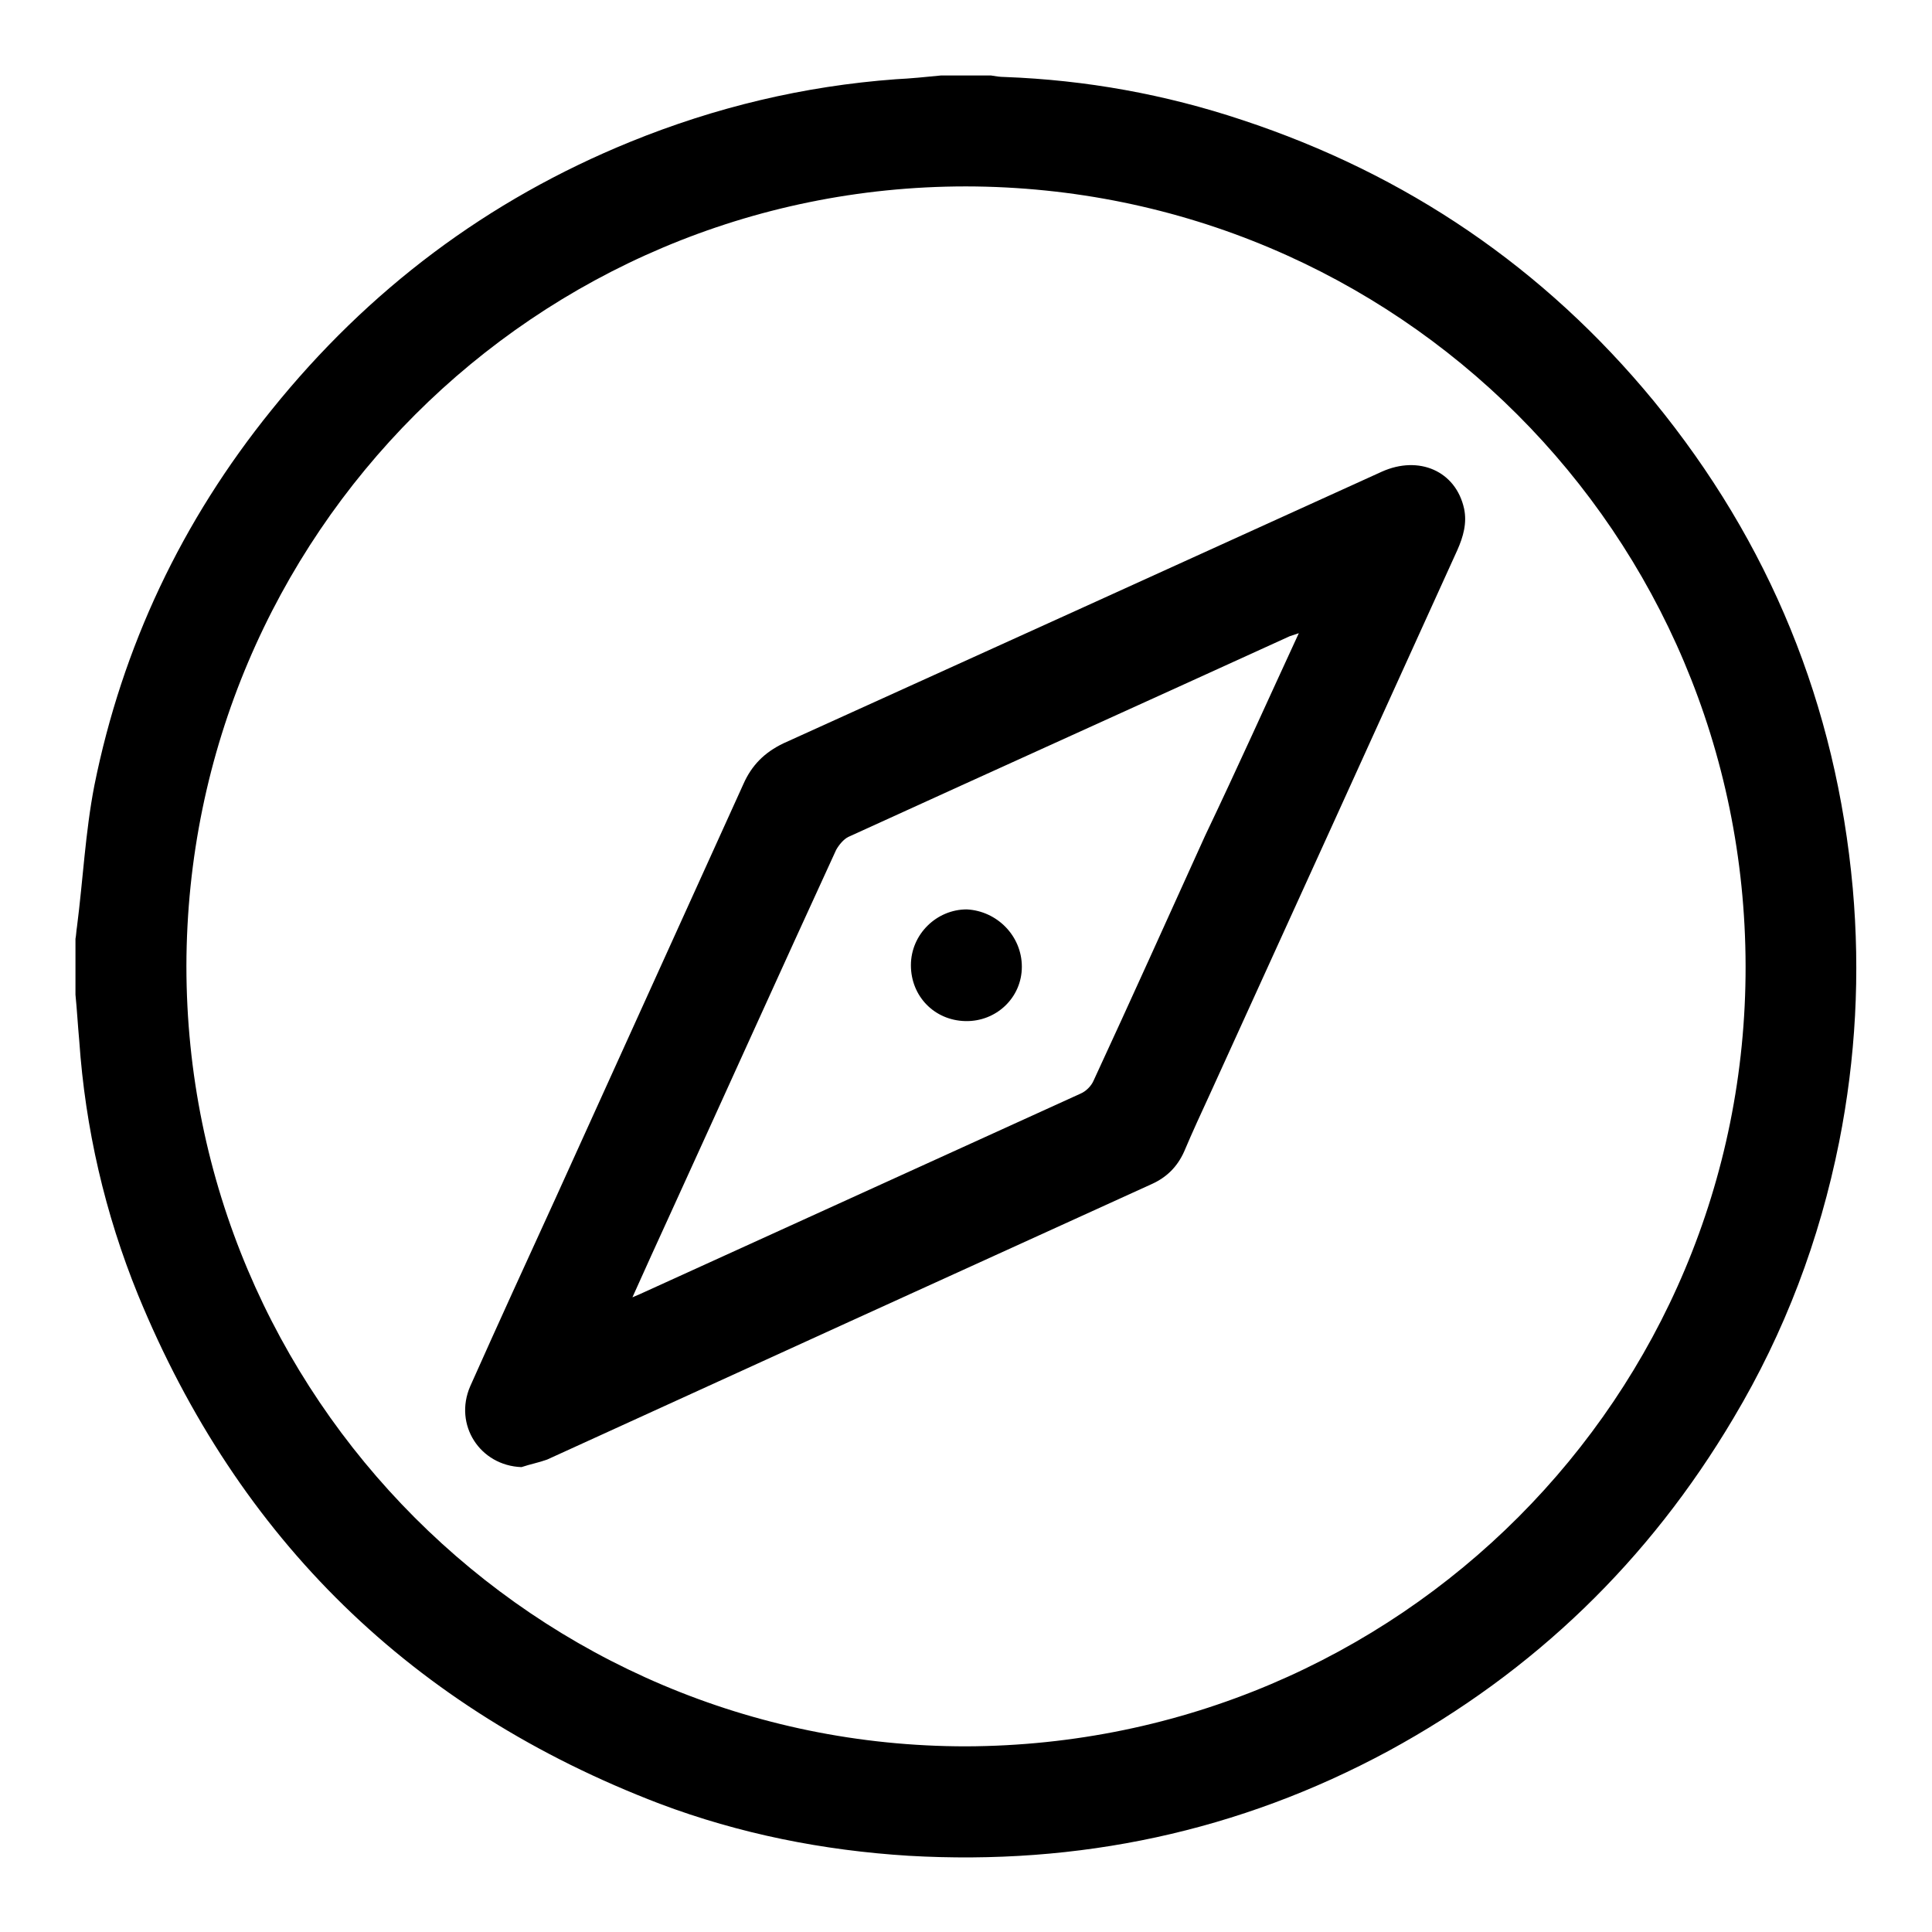<?xml version="1.0" encoding="utf-8"?>
<!-- Svg Vector Icons : http://www.onlinewebfonts.com/icon -->
<!DOCTYPE svg PUBLIC "-//W3C//DTD SVG 1.1//EN" "http://www.w3.org/Graphics/SVG/1.1/DTD/svg11.dtd">
<svg version="1.1" xmlns="http://www.w3.org/2000/svg" xmlns:xlink="http://www.w3.org/1999/xlink" x="0px" y="0px" viewBox="0 0 256 256" enable-background="new 0 0 256 256" xml:space="preserve">
<g> <path fill="#000000" d="M10,131.8v-7.4c0.1-0.5,0.1-1,0.2-1.6c0.8-6.2,1.1-12.5,2.3-18.7C16.2,85.7,24.1,69,36,54.3 c12.8-15.9,28.6-27.8,47.5-35.5c11.3-4.6,23-7.4,35.2-8.3c2-0.1,4-0.3,6-0.5h6.6c0.6,0.1,1.2,0.2,1.8,0.2 c10.8,0.4,21.3,2.3,31.5,5.7c21.8,7.2,40,19.6,54.5,37.2c15.4,18.8,24.2,40.3,26.4,64.6c1,11.3,0.4,22.5-1.8,33.6 c-2.6,13-7.2,25.2-14,36.6c-11.2,18.9-26.4,33.6-45.7,44.1c-19.8,10.7-41.1,15.2-63.6,13.9c-11.3-0.7-22.4-2.9-33-6.9 c-32.7-12.5-55.8-35-69.1-67.4c-4.4-10.8-7-22.1-7.8-33.7C10.3,135.7,10.2,133.8,10,131.8L10,131.8z M128,231.4 c57.4-0.2,103.4-46.4,103.3-103.4c-0.1-57.3-46.2-103.2-103.3-103.3C71,24.7,24.8,70.9,24.7,128C24.7,185.1,71,231.4,128,231.4 L128,231.4z"/> <path fill="#000000" d="M69.1,194.4c-5.5-0.2-9-5.6-6.8-10.7c3.7-8.3,7.5-16.6,11.3-24.9c8.3-18.3,16.6-36.6,24.9-54.9 c1.1-2.5,2.8-4.2,5.3-5.4c26.5-12,52.9-24,79.3-36c4.9-2.2,9.8-0.1,10.9,4.9c0.4,1.9-0.1,3.7-0.9,5.5c-10.9,24-21.8,48-32.7,71.9 c-1.2,2.6-2.4,5.2-3.5,7.8c-0.9,2-2.3,3.4-4.3,4.3C126,169,99.2,181.2,72.5,193.4C71.4,193.8,70.3,194,69.1,194.4z M172.1,83.9 c-0.6,0.2-0.9,0.3-1.2,0.4c-19.5,8.9-39,17.7-58.5,26.6c-0.6,0.3-1.2,1-1.6,1.7c-7.4,16.1-14.7,32.3-22.1,48.5 c-1.6,3.5-3.2,7-4.9,10.8c0.7-0.3,1.2-0.5,1.6-0.7c19.3-8.8,38.5-17.5,57.8-26.3c0.7-0.3,1.4-1,1.7-1.7c5-10.8,9.9-21.7,14.8-32.5 C163.9,101.9,167.9,93,172.1,83.9L172.1,83.9z"/> <path fill="#000000" d="M135.4,128.1c0,4.1-3.4,7.3-7.5,7.2c-4.1-0.1-7.2-3.3-7.2-7.4c0-4.1,3.4-7.4,7.4-7.4 C132.1,120.7,135.4,124,135.4,128.1L135.4,128.1z"/></g>
</svg>